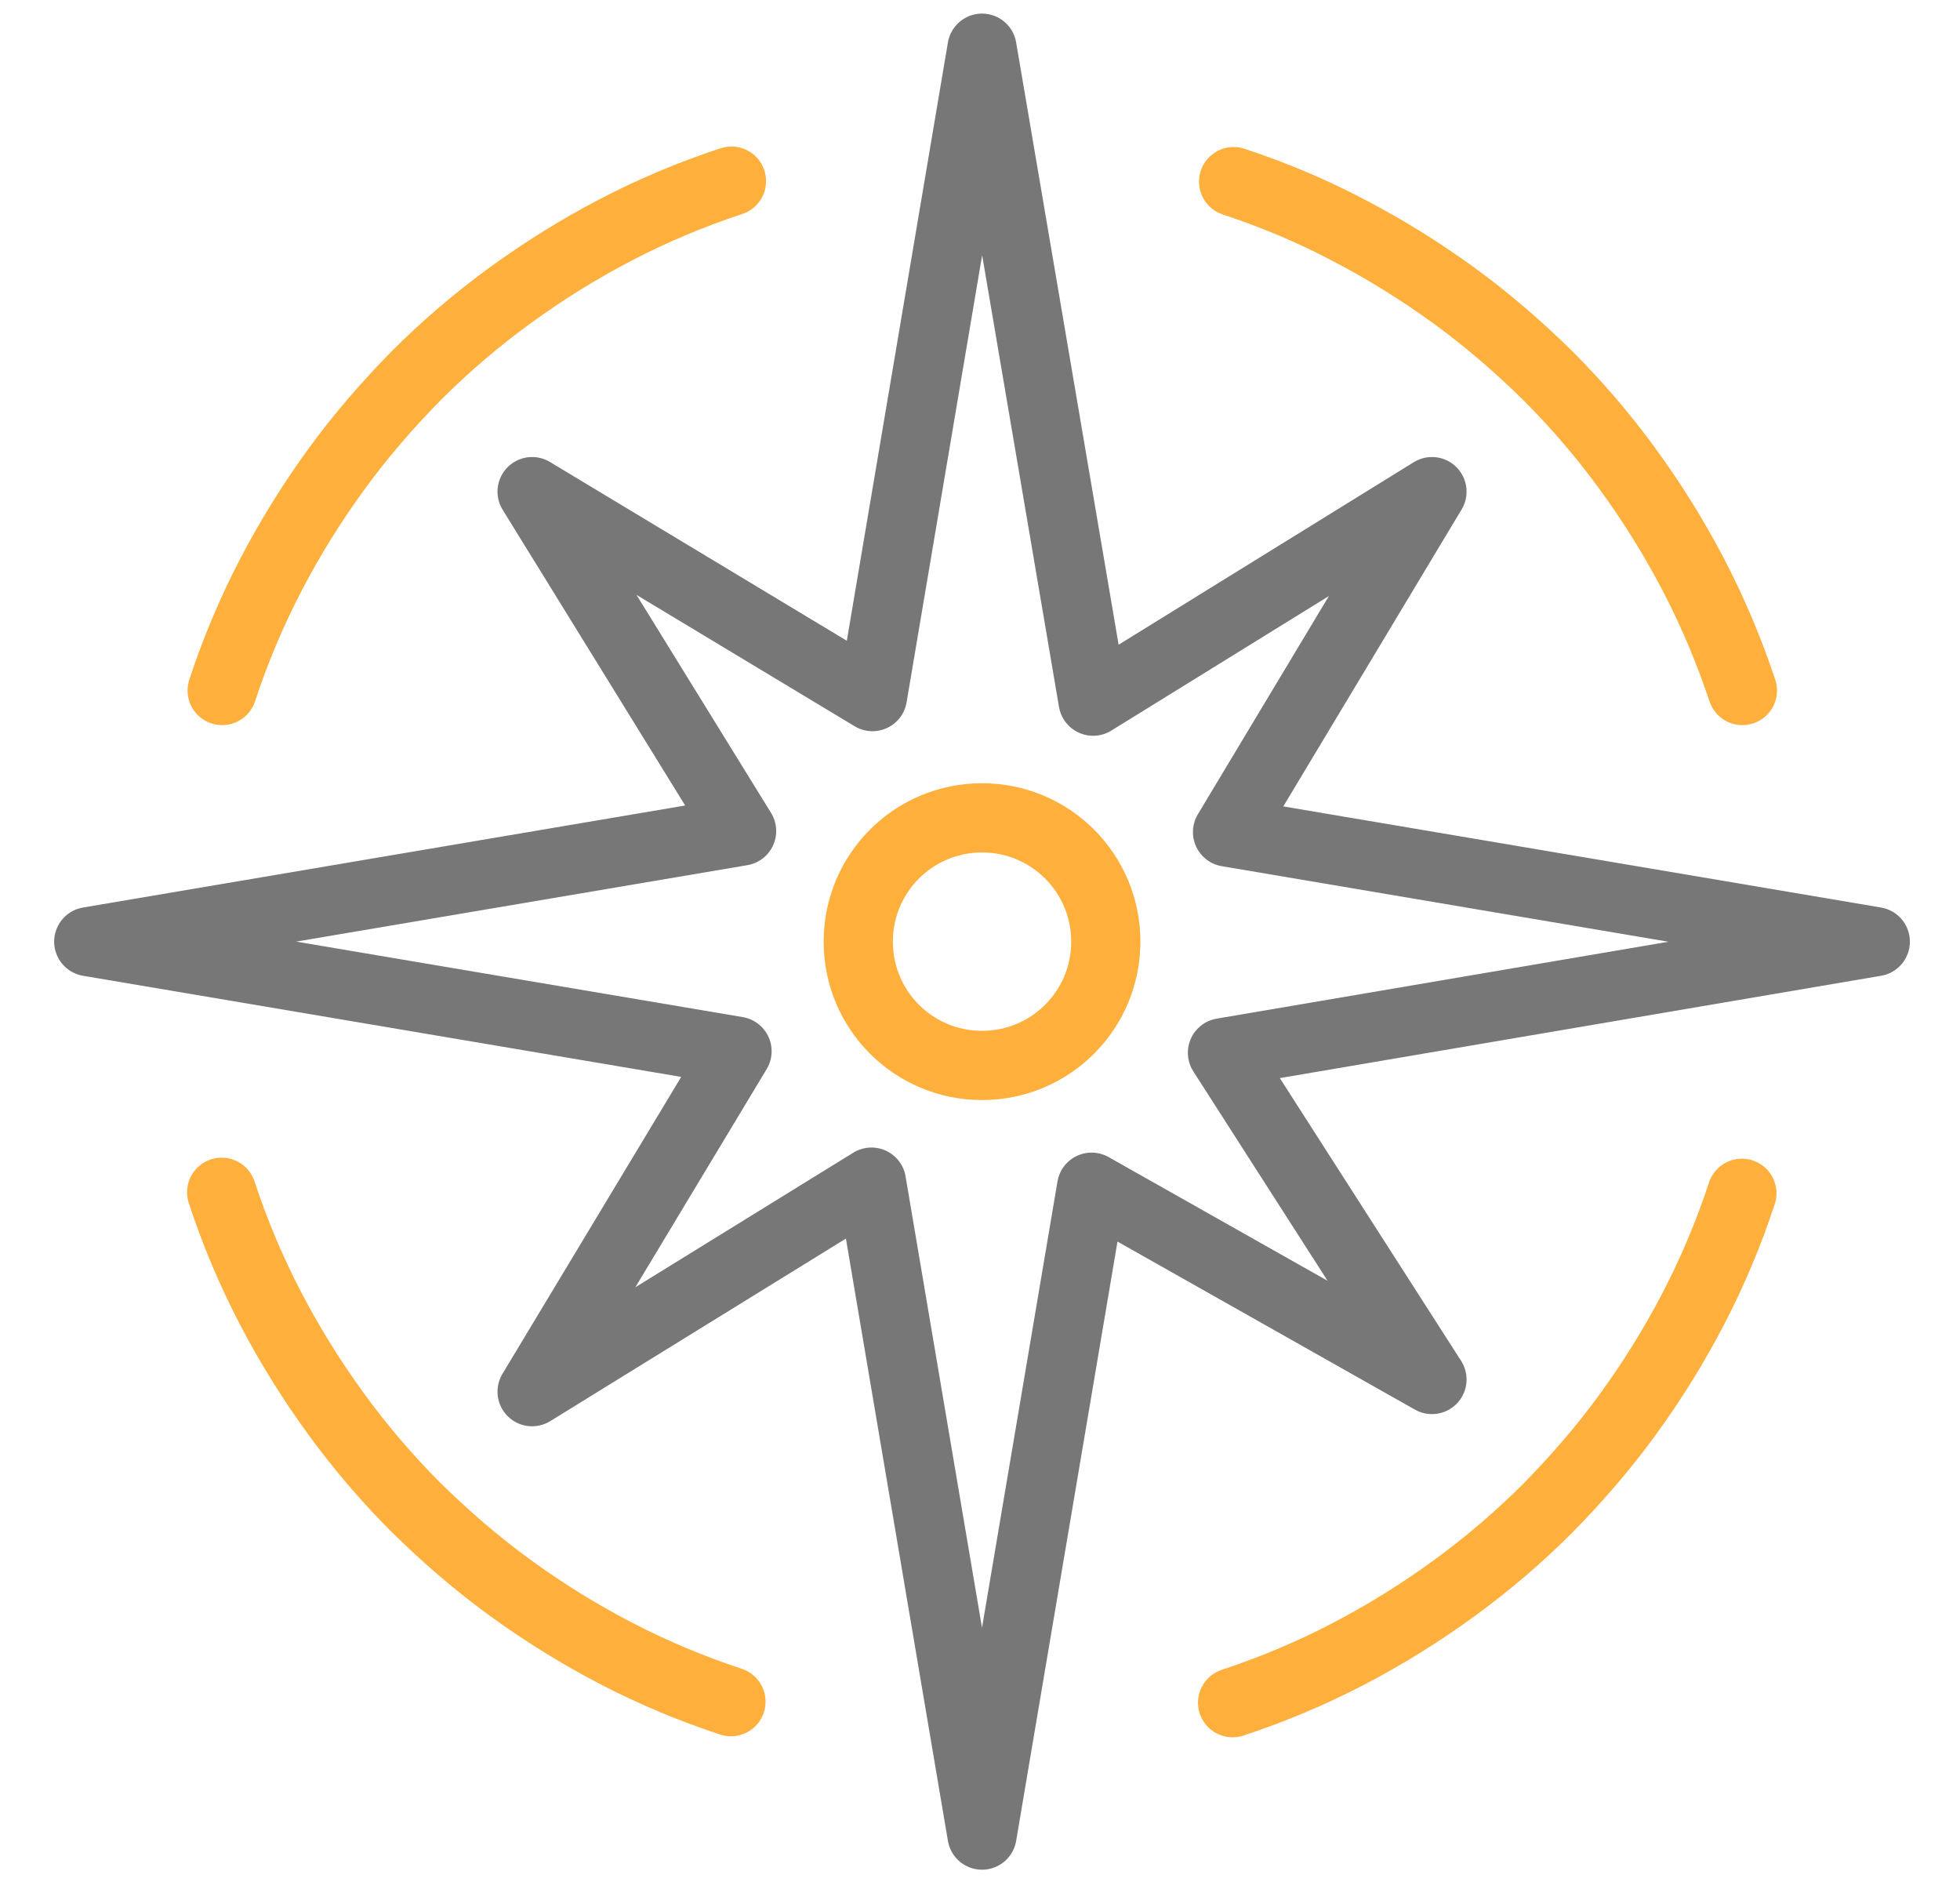 <svg version="1.1" id="Ebene_1" xmlns="http://www.w3.org/2000/svg" x="0" y="0" viewBox="0 0 386.4 371" style="enable-background:new 0 0 386.4 371" xml:space="preserve"><style>.st1{fill:none;stroke:#ffaf3b;stroke-width:13.642;stroke-linecap:round;stroke-linejoin:round;stroke-miterlimit:22.926}</style><path style="fill:none;stroke:#777;stroke-width:13.642;stroke-linecap:round;stroke-linejoin:round;stroke-miterlimit:22.926" d="M193.6 361.7 171.8 233l-66.9 41.3 40.4-67.1-127.8-21.6 128.7-21.8-41.3-66.9 67.1 40.4L193.6 9.5l21.9 128.7 66.8-41.3L242 164l127.7 21.6L241 207.5l41.3 64.4-67.1-37.9-21.6 127.7z"/><path class="st1" d="M144.1 335.4c-7.9-2.6-15.5-5.8-22.8-9.6-7.3-3.8-14.2-8.1-20.8-12.9-6.6-4.8-12.7-10.1-18.5-15.8-5.7-5.7-11-11.9-15.8-18.5-4.8-6.6-9.1-13.5-12.9-20.8-3.8-7.3-7-14.9-9.6-22.8M43.8 136.1c2.6-7.9 5.8-15.5 9.6-22.8 3.8-7.3 8.1-14.2 12.9-20.8 4.8-6.6 10.1-12.7 15.8-18.5 5.7-5.7 11.9-11 18.5-15.8 6.6-4.8 13.5-9.1 20.8-12.9 7.3-3.8 14.9-7 22.8-9.6M243.2 35.8c7.9 2.6 15.5 5.8 22.7 9.6 7.3 3.8 14.2 8.1 20.8 12.9 6.6 4.8 12.7 10.1 18.5 15.8 5.7 5.7 11 11.9 15.8 18.5 4.8 6.6 9.1 13.5 12.9 20.8 3.8 7.3 7 14.9 9.6 22.7M343.4 235.2c-2.6 7.9-5.8 15.5-9.6 22.8-3.8 7.3-8.1 14.2-12.9 20.8-4.8 6.6-10.1 12.7-15.8 18.5-5.7 5.7-11.9 11-18.5 15.8-6.6 4.8-13.5 9.1-20.8 12.9-7.3 3.8-14.9 7-22.8 9.6M193.6 210c-13.5 0-24.4-10.9-24.4-24.4 0-13.5 10.9-24.4 24.4-24.4 13.5 0 24.4 10.9 24.4 24.4 0 13.5-10.9 24.4-24.4 24.4h0z"/></svg>